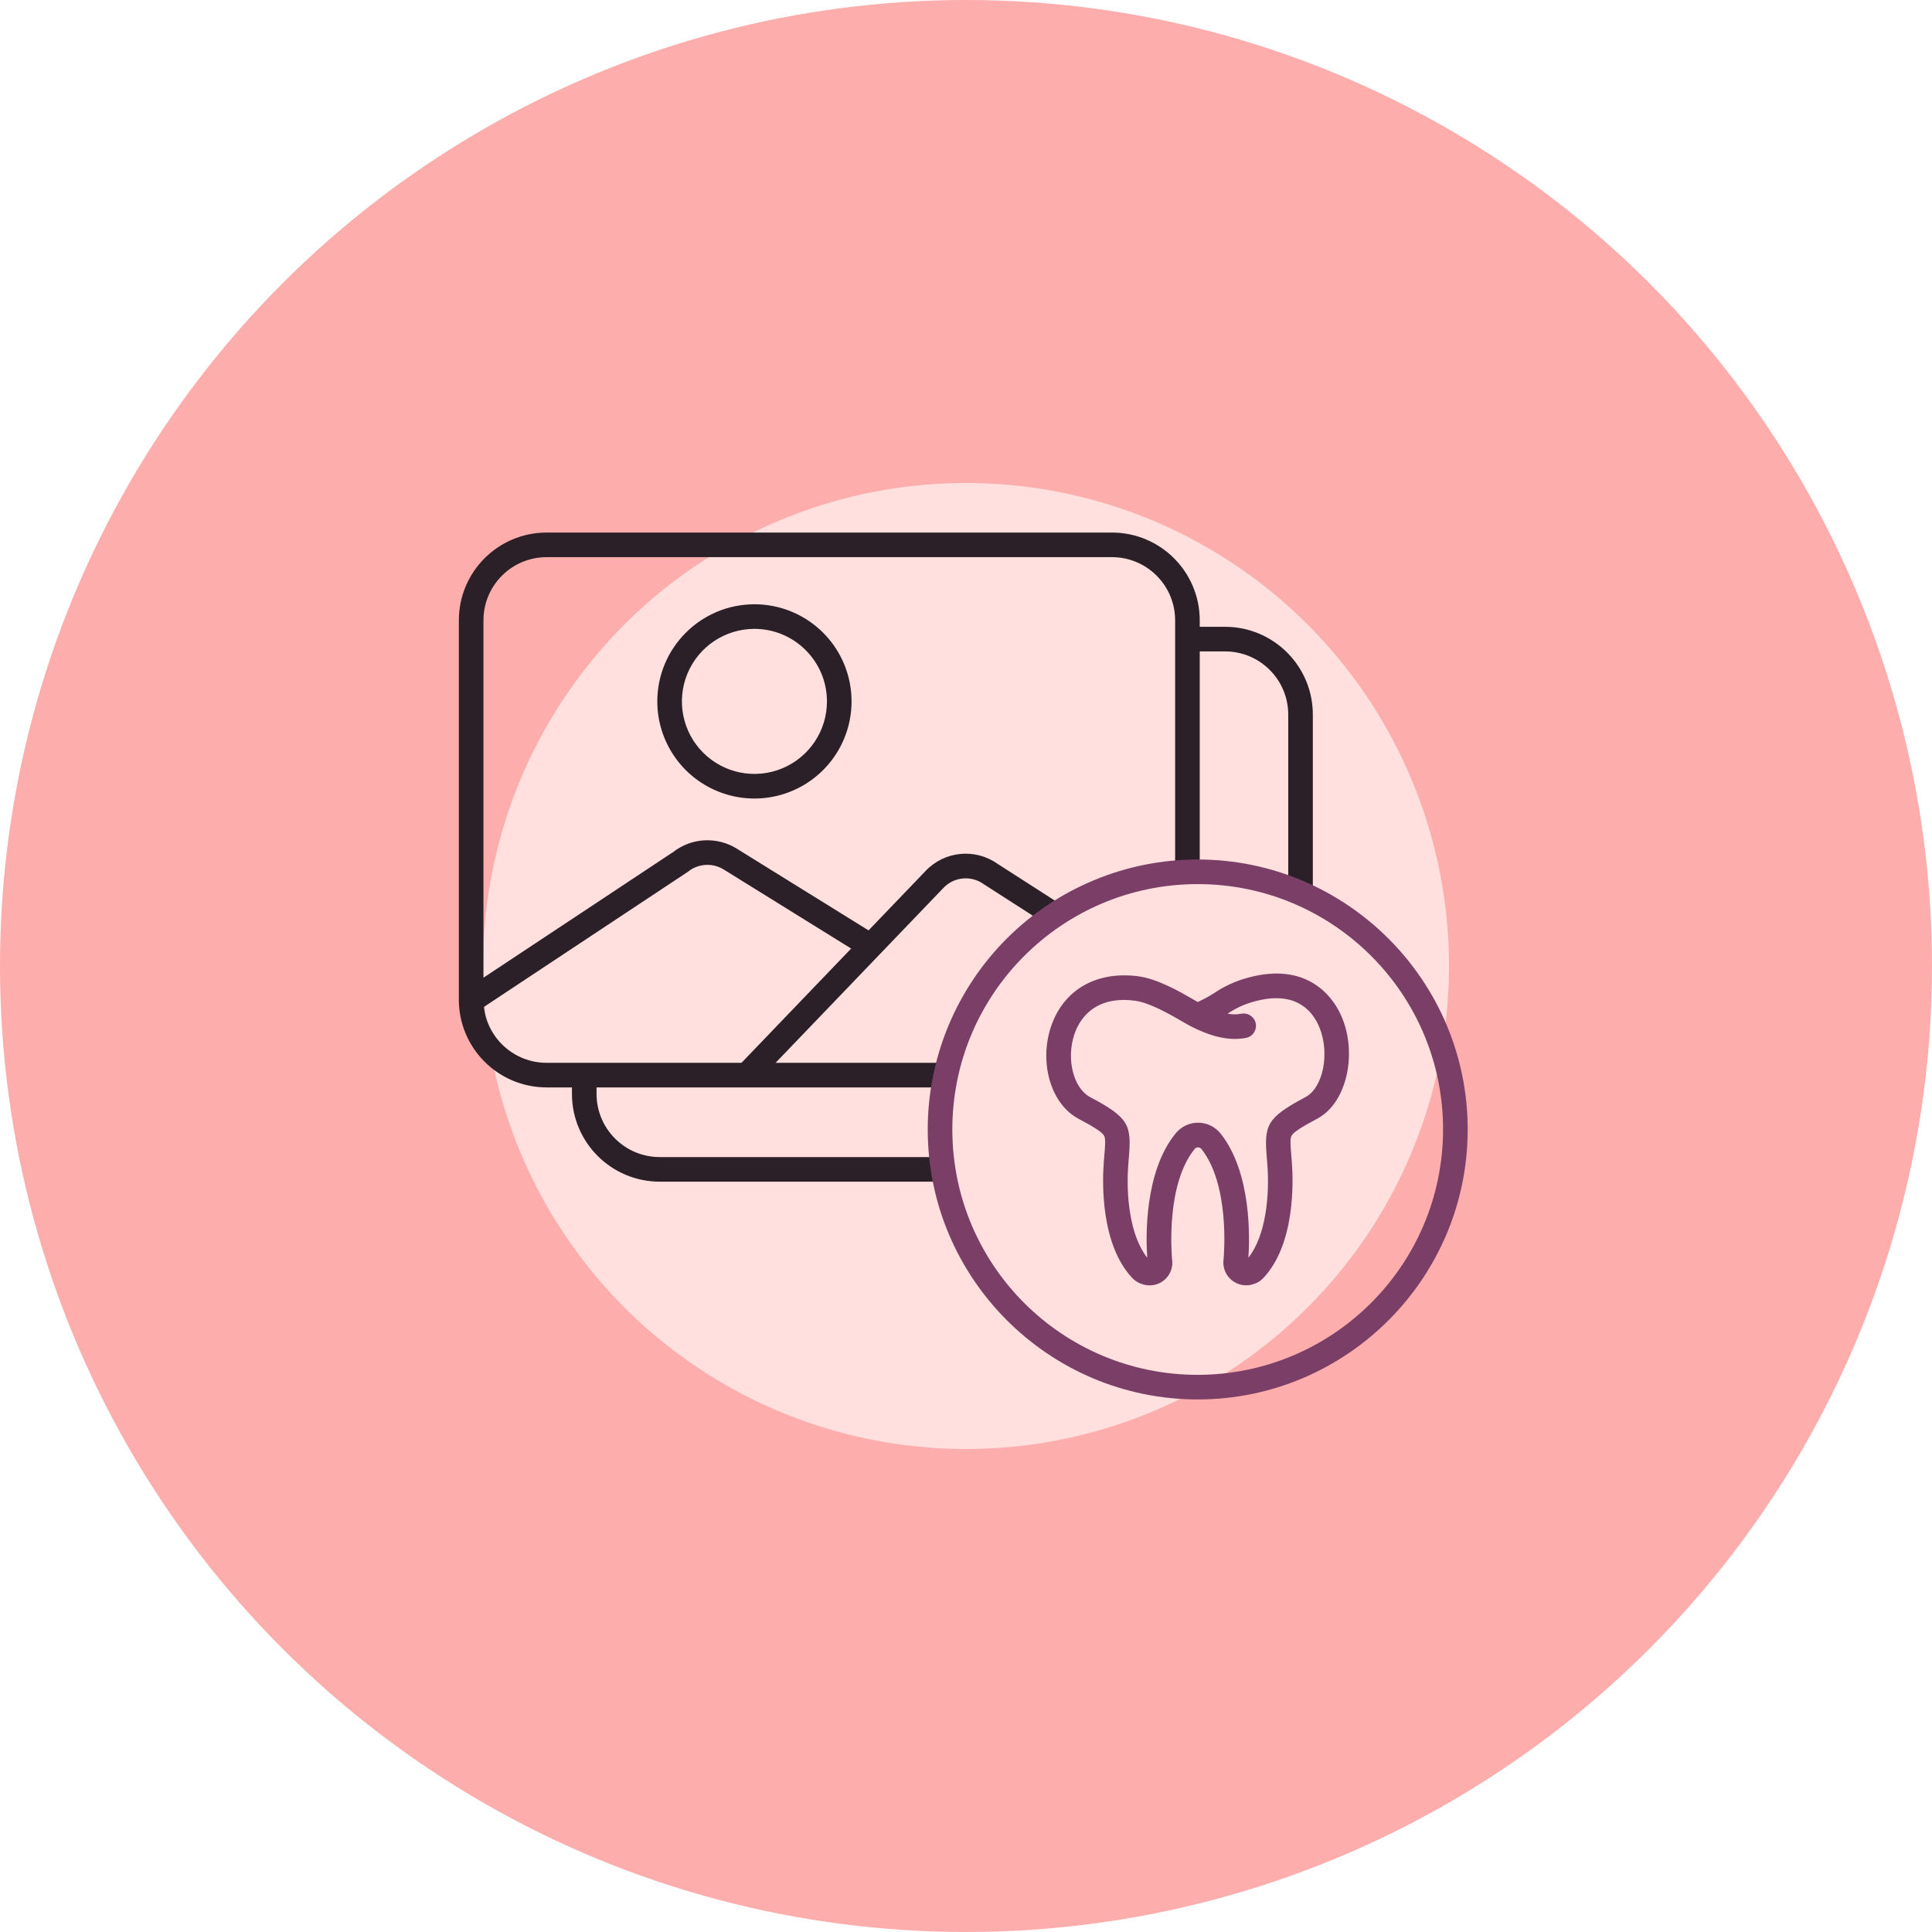 <?xml version="1.0" encoding="UTF-8"?>
<svg width="160px" height="160px" viewBox="0 0 160 160" version="1.1" xmlns="http://www.w3.org/2000/svg" xmlns:xlink="http://www.w3.org/1999/xlink">
    <title>Group</title>
    <g id="Smiles" stroke="none" stroke-width="1" fill="none" fill-rule="evenodd">
        <g id="Gallery-/-gallery-00" transform="translate(-1020, -120)">
            <g id="Group" transform="translate(1020, 120)">
                <g id="Group-6">
                    <circle id="Oval" fill="#FCADAC" cx="80" cy="80" r="80"></circle>
                    <circle id="Oval" fill="#FFE0DF" cx="80" cy="80" r="40"></circle>
                </g>
                <g id="image" transform="translate(38, 44)" fill-rule="nonzero">
                    <path d="M63.46,7.909 L61.357,7.909 L61.357,7.367 C61.353,3.357 58.104,0.108 54.094,0.104 L7.263,0.104 C3.254,0.108 0.005,3.357 0,7.367 L0,38.792 C0.005,42.802 3.254,46.051 7.263,46.055 L9.366,46.055 L9.366,46.597 C9.371,50.607 12.62,53.856 16.629,53.861 L40.104,53.861 L40.104,51.823 L16.629,51.823 C13.745,51.82 11.407,49.482 11.404,46.597 L11.404,46.055 L40.326,46.055 L40.326,44.018 L26.231,44.018 L40.133,29.531 C41.005,28.613 42.42,28.477 43.452,29.212 C43.464,29.22 43.476,29.229 43.488,29.237 L48.758,32.622 L49.859,30.907 L44.607,27.533 C42.754,26.227 40.224,26.477 38.662,28.12 L33.93,33.051 L23.007,26.275 C21.372,25.264 19.281,25.375 17.762,26.553 L2.038,36.968 L2.038,7.367 C2.041,4.482 4.379,2.145 7.263,2.141 L54.094,2.141 C56.979,2.145 59.316,4.482 59.319,7.367 L59.319,28.199 L61.357,28.199 L61.357,9.947 L63.46,9.947 C66.345,9.95 68.682,12.287 68.686,15.172 L68.686,29.966 L70.723,29.966 L70.723,15.172 C70.719,11.162 67.47,7.913 63.46,7.909 L63.46,7.909 Z M21.933,28.007 L32.488,34.555 L23.407,44.018 L7.263,44.018 C4.609,44.015 2.379,42.025 2.073,39.39 L18.922,28.229 C18.946,28.213 18.97,28.195 18.993,28.178 C19.839,27.508 21.015,27.439 21.933,28.007 Z M24.479,6.043 C27.732,6.043 30.665,8.002 31.91,11.008 C33.155,14.014 32.467,17.473 30.167,19.774 C27.866,22.074 24.406,22.763 21.401,21.517 C18.395,20.272 16.435,17.339 16.435,14.086 C16.44,9.646 20.039,6.048 24.479,6.043 Z M24.479,8.08 C22.05,8.08 19.86,9.544 18.93,11.788 C18,14.032 18.514,16.615 20.232,18.333 C21.95,20.051 24.533,20.565 26.777,19.635 C29.022,18.705 30.485,16.515 30.485,14.086 C30.481,10.771 27.794,8.084 24.479,8.08 Z" id="Shape" fill="#2B2027"></path>
                    <path d="M61.189,27.18 C73.517,27.18 83.547,37.21 83.547,49.538 C83.547,61.867 73.517,71.896 61.189,71.896 C48.86,71.896 38.831,61.867 38.831,49.538 C38.829,43.608 41.184,37.92 45.378,33.727 C49.571,29.534 55.259,27.179 61.189,27.18 Z M61.189,29.218 C49.966,29.218 40.868,38.316 40.868,49.538 C40.868,60.761 49.966,69.859 61.189,69.859 C72.406,69.846 81.497,60.756 81.509,49.538 C81.509,38.316 72.412,29.218 61.189,29.218 Z M65.355,36.966 C70.241,35.634 72.289,38.533 72.943,39.839 C74.368,42.691 73.759,46.639 71.638,48.287 C71.458,48.428 71.265,48.553 71.063,48.661 C69.925,49.264 69.179,49.705 68.974,50.036 C68.828,50.273 68.86,50.738 68.939,51.683 C68.954,51.865 68.971,52.06 68.987,52.269 C69.105,53.819 69.281,59.095 66.569,61.897 C66.357,62.103 66.1,62.254 65.818,62.34 C65.193,62.557 64.5,62.431 63.991,62.007 C63.483,61.584 63.233,60.926 63.332,60.272 C63.374,59.81 63.84,54.077 61.48,51.133 C61.411,51.062 61.316,51.021 61.217,51.021 C61.118,51.021 61.023,51.061 60.954,51.132 C58.553,54.054 59.021,59.807 59.064,60.272 C59.171,60.928 58.923,61.592 58.412,62.017 C57.901,62.442 57.204,62.565 56.578,62.34 C56.296,62.254 56.039,62.102 55.827,61.897 C53.115,59.095 53.291,53.819 53.409,52.269 C53.426,52.059 53.442,51.864 53.457,51.681 C53.537,50.736 53.569,50.271 53.422,50.035 C53.217,49.703 52.472,49.264 51.336,48.662 C51.134,48.555 50.941,48.432 50.76,48.293 C48.737,46.749 48.056,43.355 49.209,40.567 C50.35,37.806 52.989,36.418 56.272,36.853 C57.874,37.066 59.681,38.109 60.876,38.799 C60.988,38.864 61.095,38.926 61.194,38.982 C61.677,38.761 62.144,38.505 62.59,38.216 C63.437,37.65 64.371,37.228 65.355,36.966 Z M71.119,40.753 C70.468,39.451 69.032,38.077 65.891,38.934 C65.096,39.144 64.343,39.488 63.664,39.949 L63.664,39.949 C64.038,40.02 64.424,40.022 64.801,39.954 C65.353,39.846 65.889,40.206 65.996,40.758 C66.104,41.311 65.744,41.846 65.192,41.954 C63.49,42.286 61.823,41.594 60.72,41.045 C60.49,40.931 60.196,40.761 59.857,40.565 C58.865,39.992 57.205,39.034 56.003,38.875 C55.695,38.833 55.385,38.811 55.074,38.81 C52.547,38.81 51.502,40.354 51.092,41.346 C50.302,43.257 50.716,45.697 51.996,46.675 C52.089,46.745 52.187,46.808 52.289,46.863 C55.497,48.561 55.713,49.174 55.488,51.853 C55.473,52.031 55.457,52.221 55.441,52.426 C55.244,55.018 55.564,58.327 57.01,60.159 C56.904,58.683 56.705,53.094 59.379,49.839 C59.836,49.29 60.515,48.974 61.23,48.977 C61.944,48.981 62.62,49.305 63.07,49.86 C65.69,53.128 65.491,58.688 65.387,60.159 C66.832,58.327 67.153,55.018 66.955,52.426 C66.94,52.222 66.924,52.033 66.909,51.856 C66.684,49.178 66.9,48.565 70.107,46.863 C70.205,46.811 70.299,46.75 70.387,46.681 C71.755,45.616 72.111,42.735 71.119,40.753 Z" id="Combined-Shape" fill="#7B3E67"></path>
                </g>
            </g>
        </g>
    </g>
</svg>